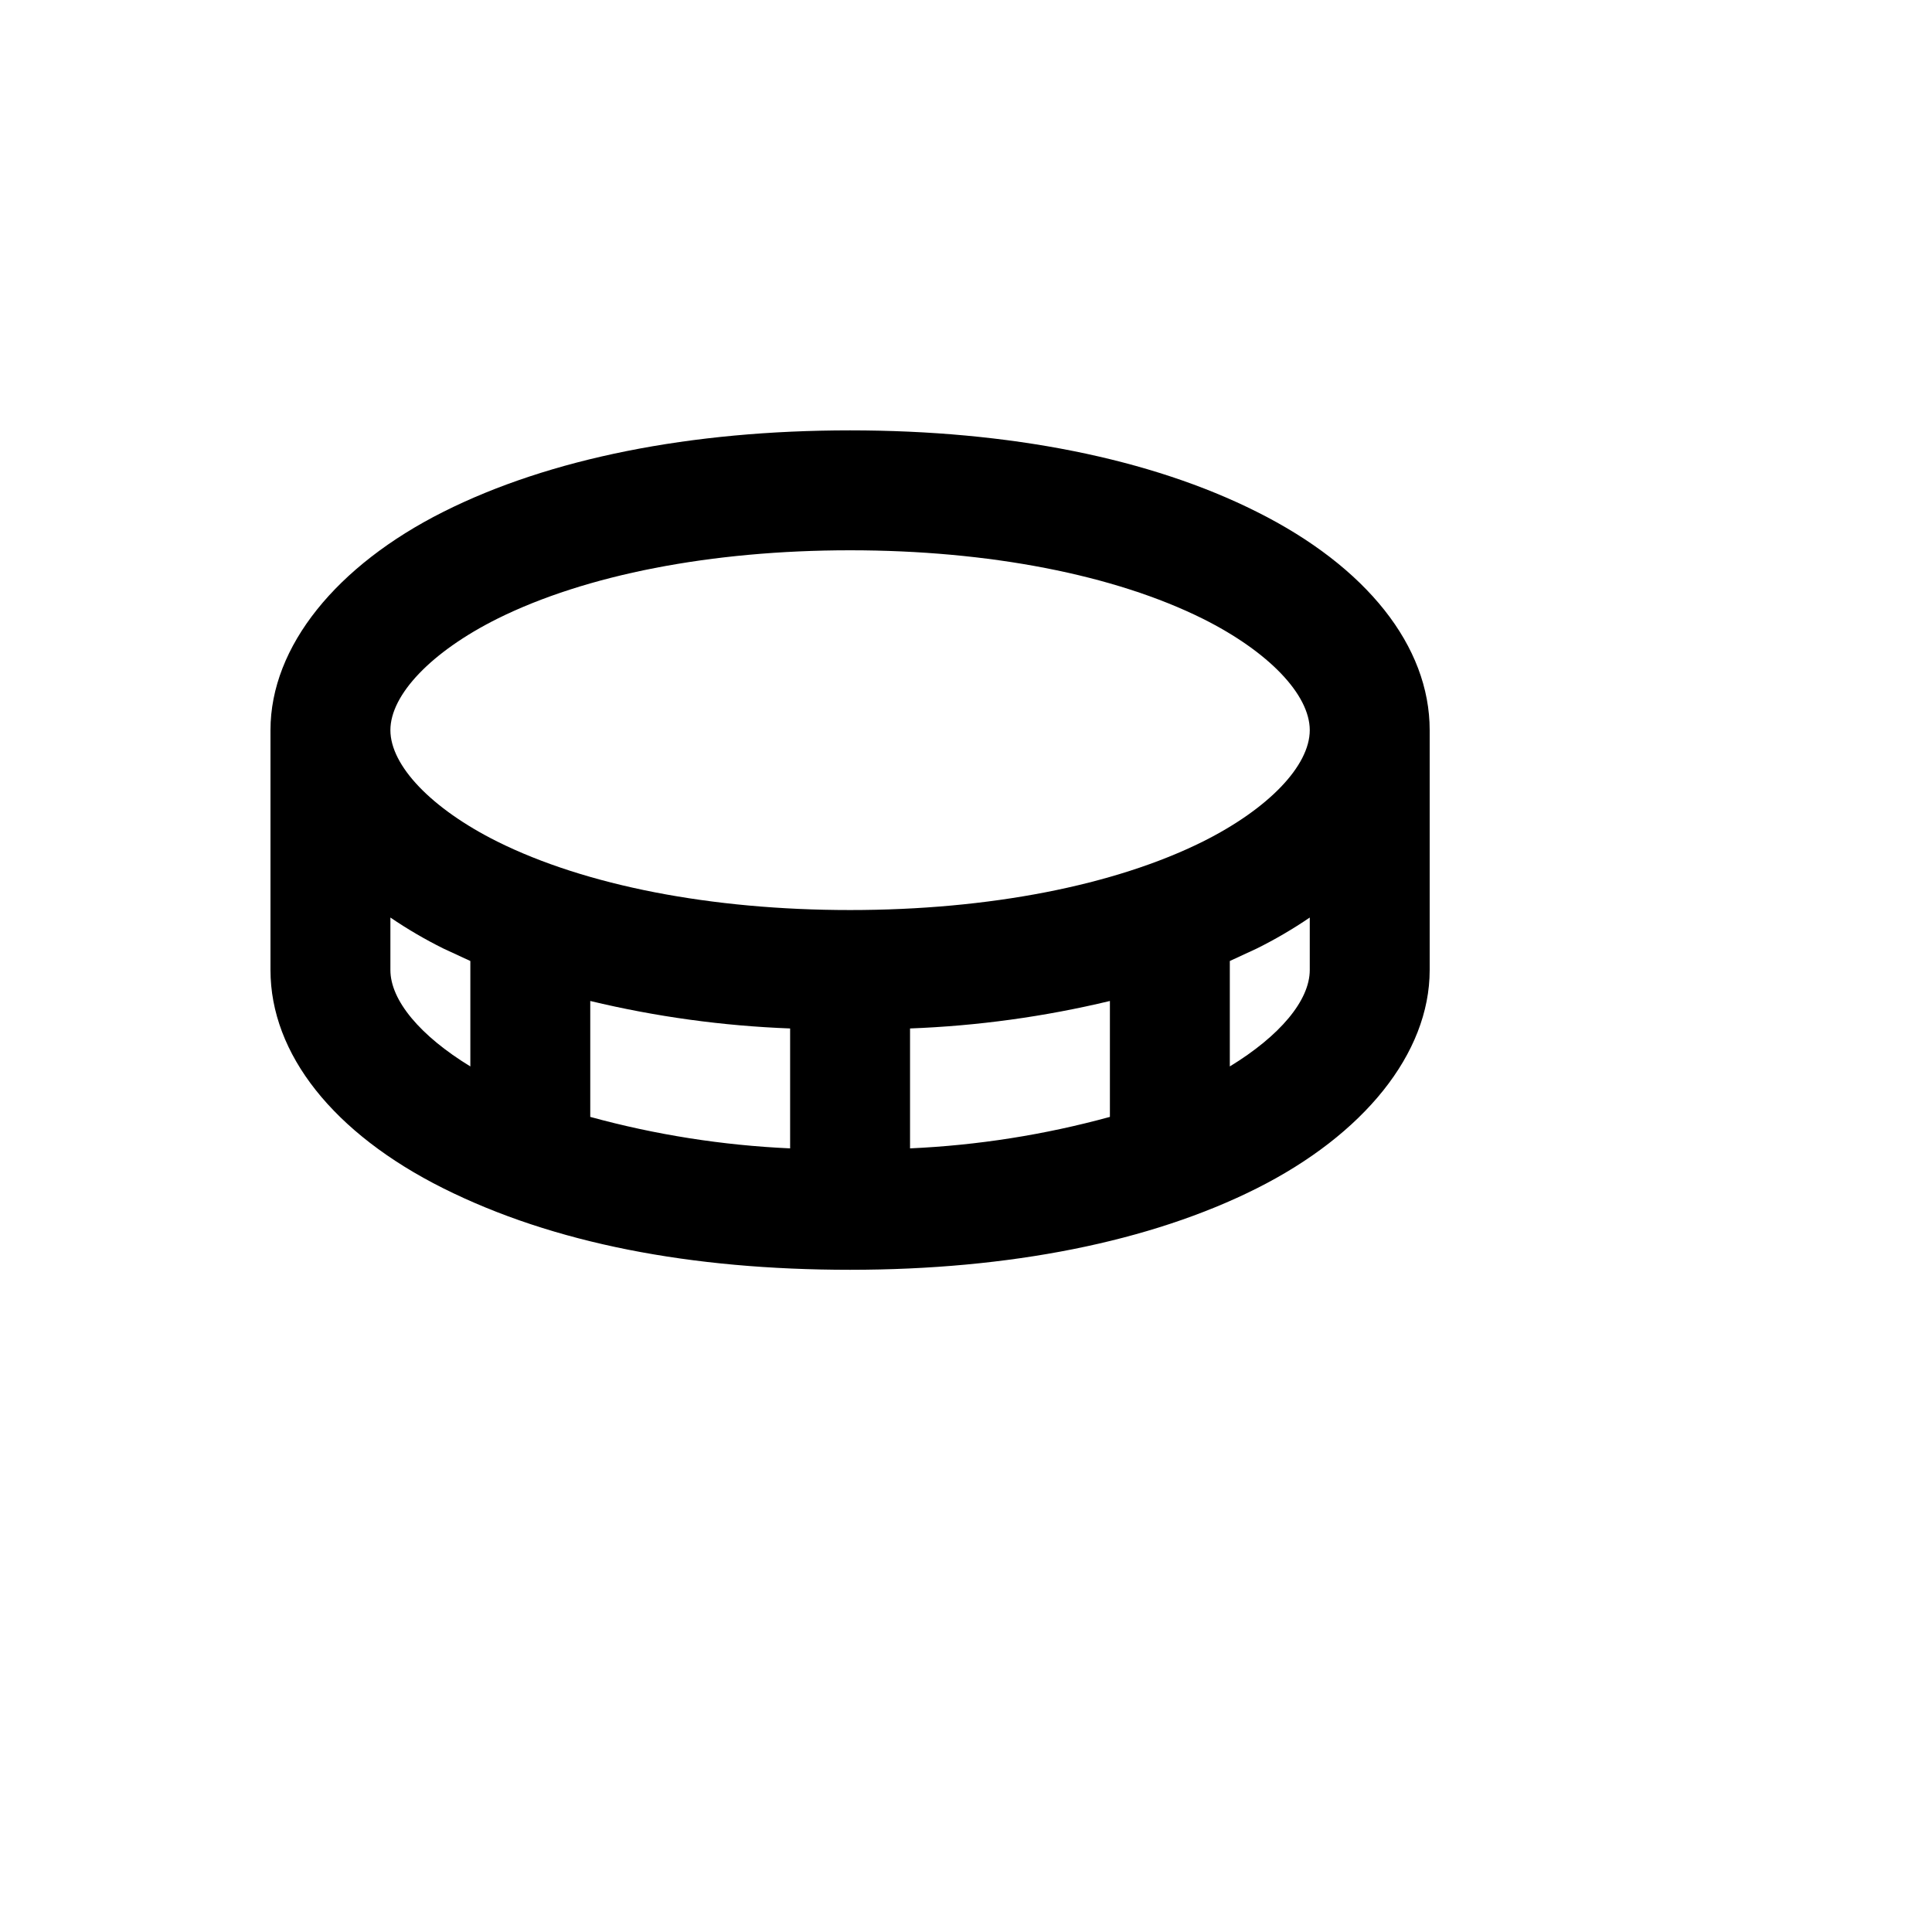 <svg xmlns="http://www.w3.org/2000/svg" version="1.1" xmlns:xlink="http://www.w3.org/1999/xlink" width="100%" height="100%" id="svgWorkerArea" viewBox="-25 -25 625 625" xmlns:idraw="https://idraw.muisca.co" style="background: white;"><defs id="defsdoc"><pattern id="patternBool" x="0" y="0" width="10" height="10" patternUnits="userSpaceOnUse" patternTransform="rotate(35)"><circle cx="5" cy="5" r="4" style="stroke: none;fill: #ff000070;"></circle></pattern></defs><g id="fileImp-603735001" class="cosito"><path id="pathImp-735993118" class="grouped" d="M381.573 140.571C347.144 123.276 301.562 114.224 250 114.224 198.437 114.224 152.856 123.276 118.427 140.571 83.998 157.866 62.5 184.052 62.5 211.207 62.5 211.207 62.5 288.793 62.5 288.793 62.5 315.948 82.866 341.649 118.427 359.429 153.987 377.209 198.437 385.776 250 385.776 301.562 385.776 347.144 376.724 381.573 359.429 416.002 342.134 437.5 315.948 437.5 288.793 437.5 288.793 437.5 211.207 437.5 211.207 437.5 184.052 417.134 158.351 381.573 140.571 381.573 140.571 381.573 140.571 381.573 140.571M135.884 175.162C164.494 160.938 205.065 153.017 250 153.017 294.935 153.017 335.506 160.938 364.116 175.162 385.452 185.83 398.707 199.731 398.707 211.207 398.707 222.683 385.452 236.584 364.116 247.252 335.506 261.476 294.935 269.397 250 269.397 205.065 269.397 164.494 261.476 135.884 247.252 114.547 236.584 101.293 222.683 101.293 211.207 101.293 199.731 114.547 185.83 135.884 175.162 135.884 175.162 135.884 175.162 135.884 175.162M334.052 336.315C312.945 342.101 291.26 345.516 269.397 346.498 269.397 346.498 269.397 307.705 269.397 307.705 291.189 306.883 312.846 303.906 334.052 298.815 334.052 298.815 334.052 336.315 334.052 336.315M165.948 298.815C187.154 303.906 208.811 306.883 230.603 307.705 230.603 307.705 230.603 346.498 230.603 346.498 208.74 345.516 187.055 342.101 165.948 336.315 165.948 336.315 165.948 298.815 165.948 298.815M101.293 288.793C101.293 288.793 101.293 271.821 101.293 271.821 106.768 275.55 112.493 278.898 118.427 281.843 118.427 281.843 127.155 285.884 127.155 285.884 127.155 285.884 127.155 319.989 127.155 319.989 110.991 310.129 101.293 298.653 101.293 288.793 101.293 288.793 101.293 288.793 101.293 288.793M372.845 319.989C372.845 319.989 372.845 285.884 372.845 285.884 372.845 285.884 381.573 281.843 381.573 281.843 387.507 278.898 393.232 275.55 398.707 271.821 398.707 271.821 398.707 288.793 398.707 288.793 398.707 298.653 389.009 310.129 372.845 319.989 372.845 319.989 372.845 319.989 372.845 319.989"></path></g></svg>